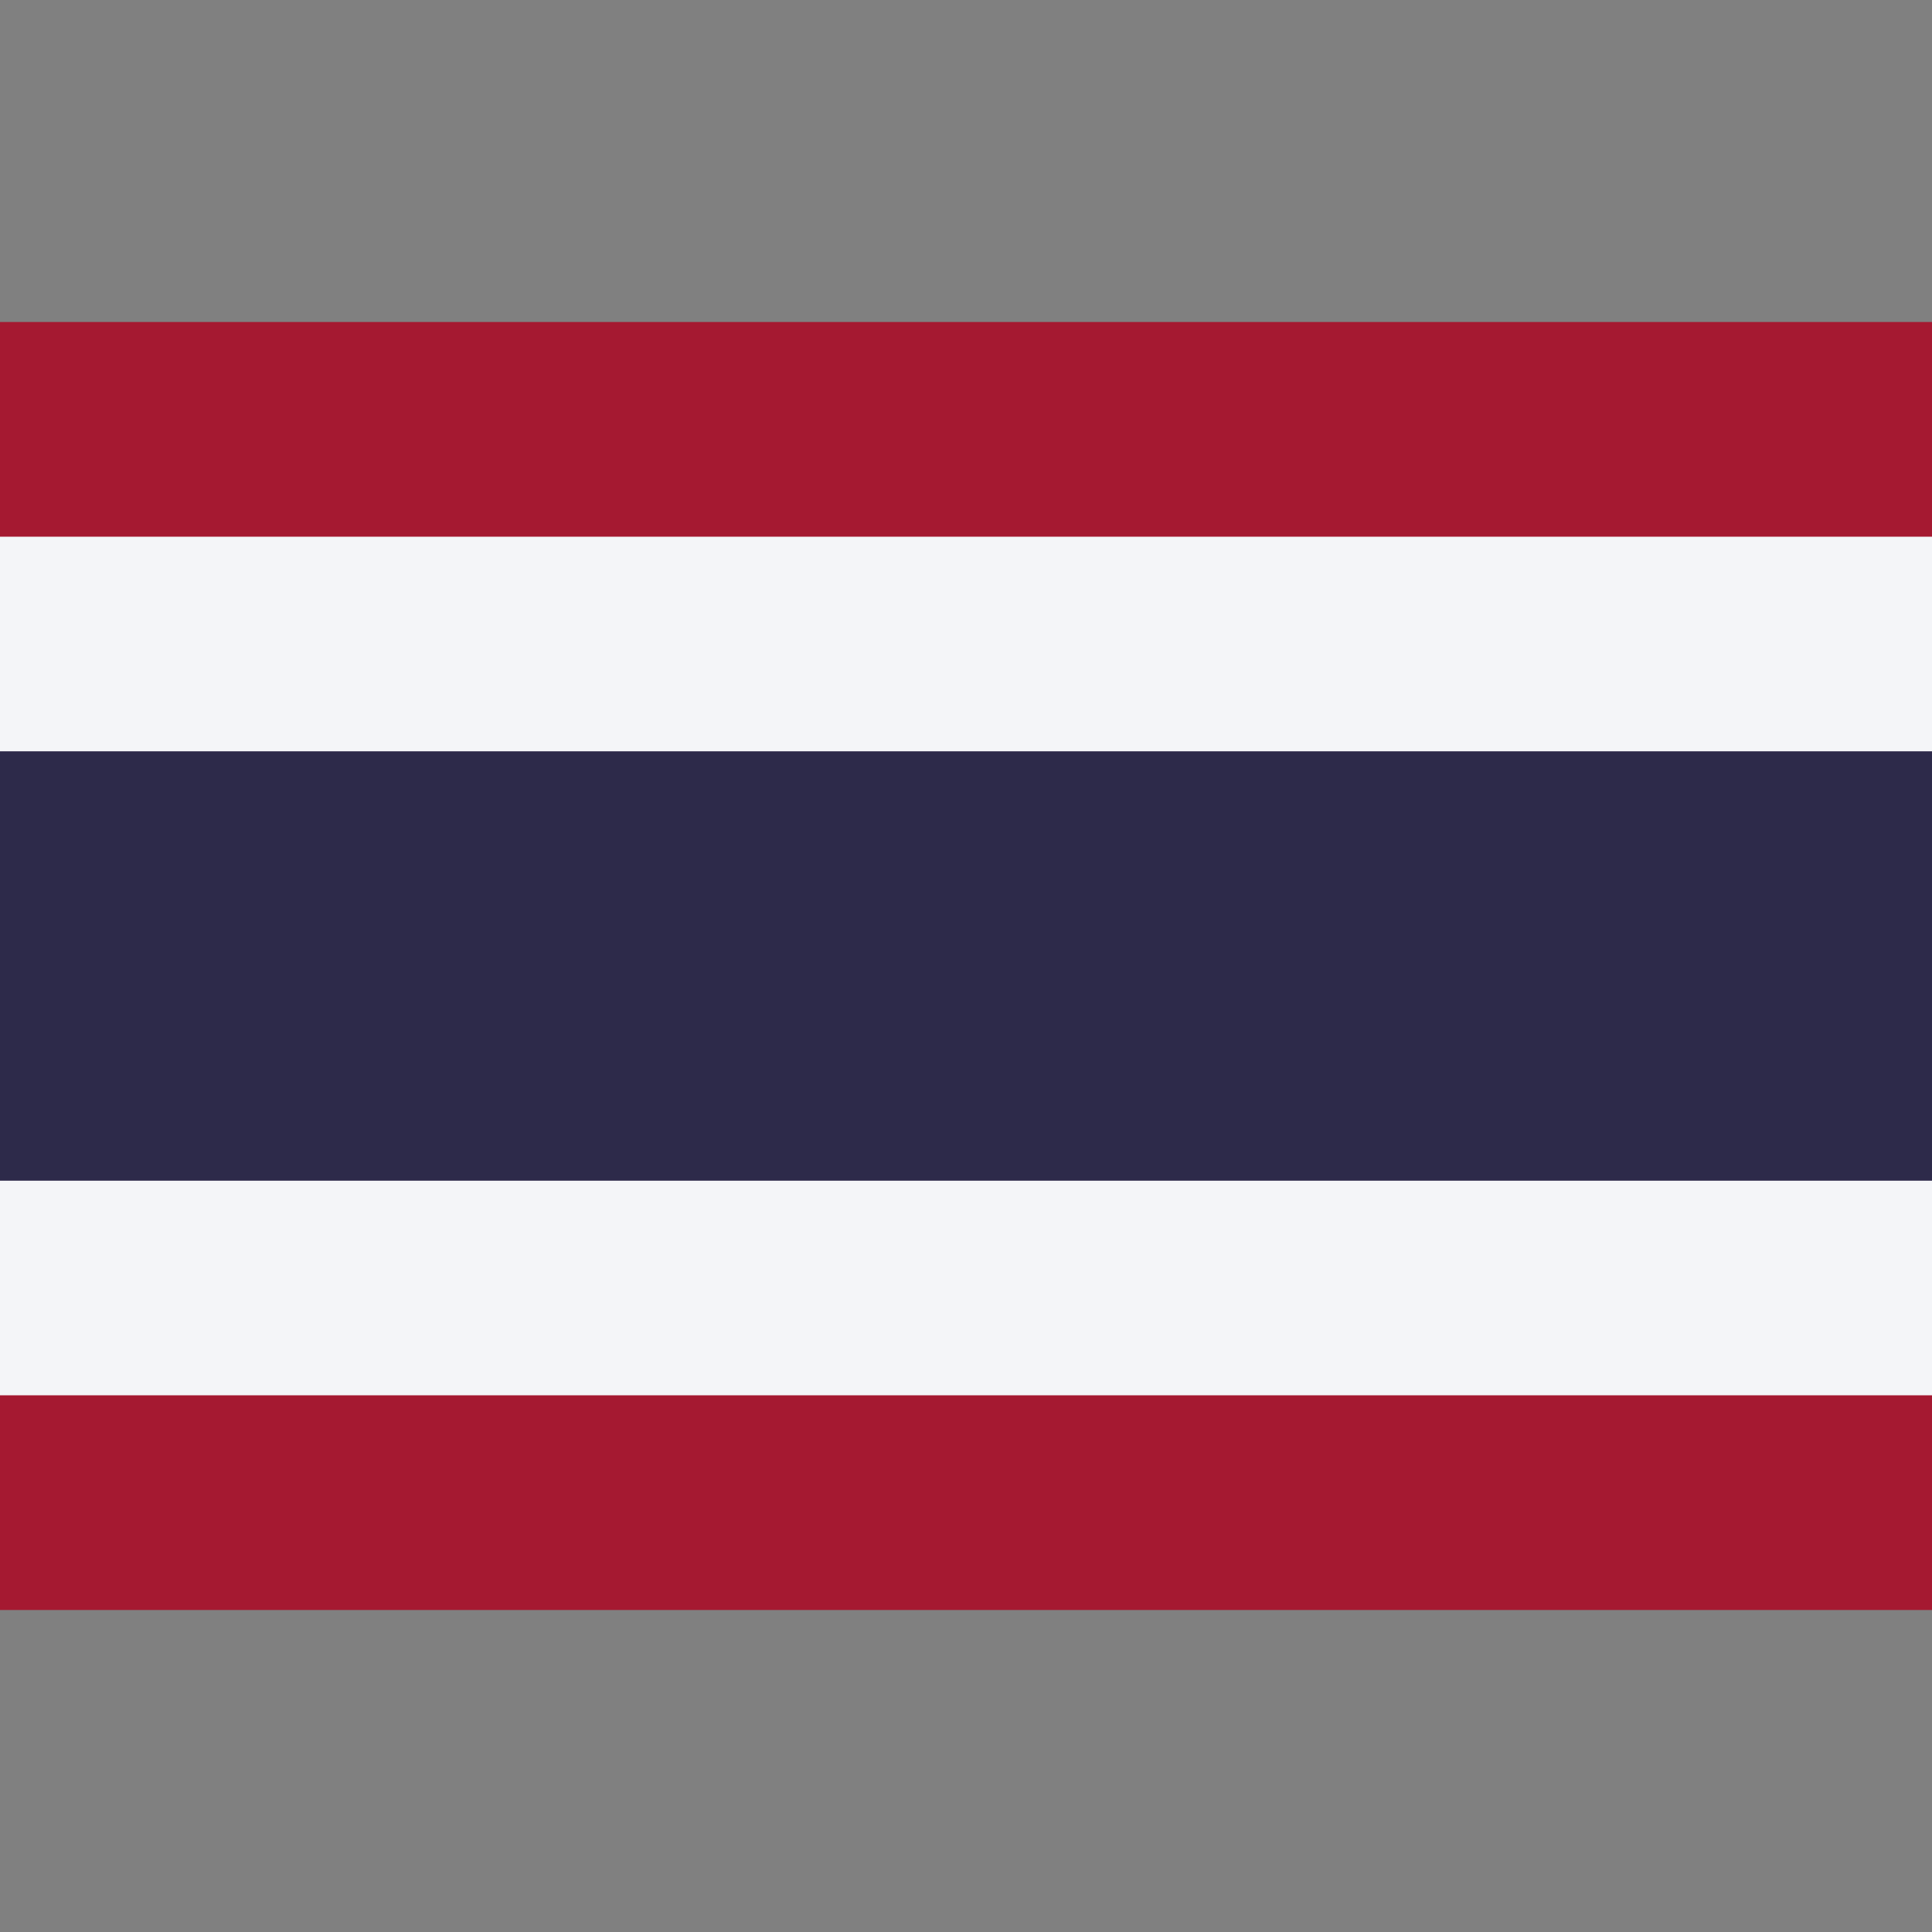 <svg width="24" height="24" viewBox="0 0 24 24" fill="none" xmlns="http://www.w3.org/2000/svg">
<rect x="0" y="0" width="24" height="24" fill="#808080" stroke="none"/>
<g clip-path="url(#clip0_1255_7054)">
<path d="M24 4H0V20H24V4Z" fill="#A51931"/>
<path d="M24 6.667H0V17.333H24V6.667Z" fill="#F4F5F8"/>
<path d="M24 9.333H0V14.667H24V9.333Z" fill="#2D2A4A"/>
</g>
<defs>
<clipPath id="clip0_1255_7054">
<rect width="24" height="16" fill="white" transform="translate(0 4)"/>
</clipPath>
</defs>
</svg>
